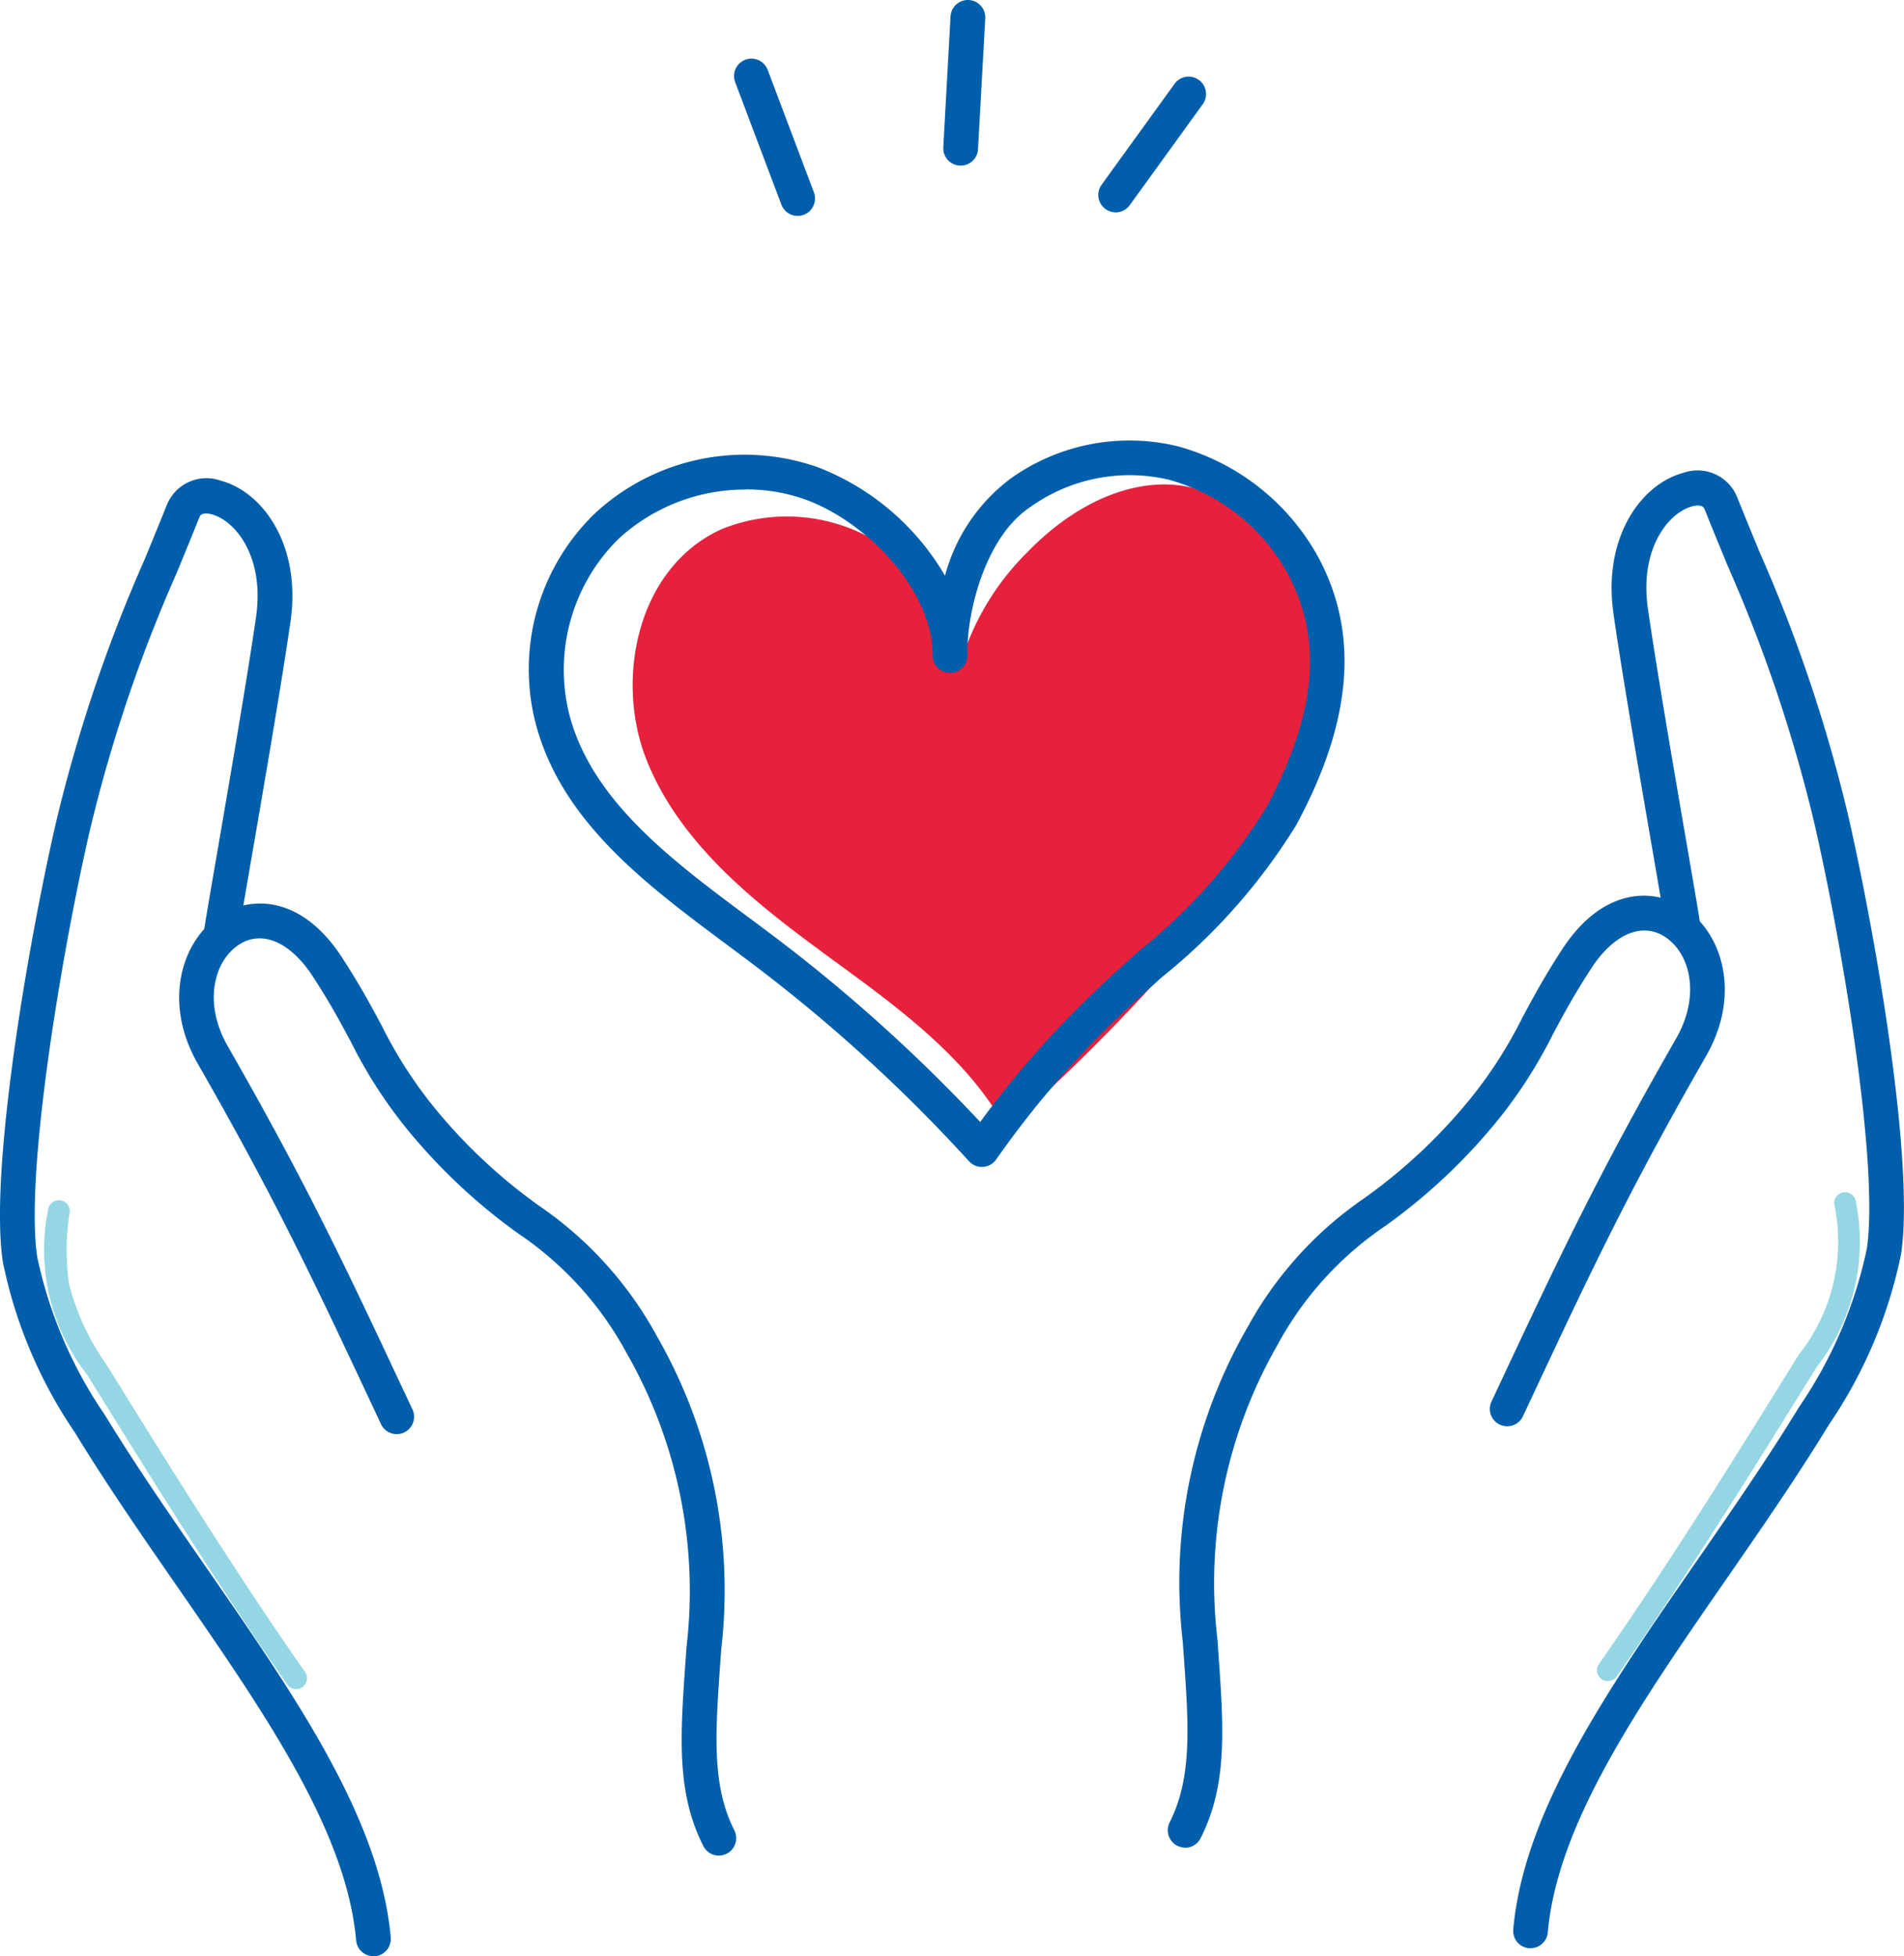 <svg xmlns="http://www.w3.org/2000/svg" width="78.877" height="81" viewBox="0 0 78.877 81"><g transform="translate(854.078 295.05)"><path d="M24.191,178.889a.449.449,0,0,1-.369-.192c-2.869-4.1-5.651-8.576-7.492-11.537l-.806-1.3a8.384,8.384,0,0,1-1.607-6.829.45.45,0,0,1,.894.1,9.82,9.82,0,0,0-.026,2.991,9.923,9.923,0,0,0,1.5,3.258c.24.382.511.818.809,1.3,1.835,2.953,4.609,7.415,7.464,11.5a.449.449,0,0,1-.368.708" transform="translate(-866 -403.999)" fill="#94d6e3"/><path d="M41.7,185.782a.719.719,0,0,1-.643-.4c-1.122-2.222-.957-4.541-.729-7.75l.034-.486a19.831,19.831,0,0,0-2.475-12.161,13.96,13.96,0,0,0-4.476-4.947,23.869,23.869,0,0,1-4.2-3.829,19.483,19.483,0,0,1-2.744-4.105c-.435-.812-.885-1.651-1.593-2.734-.914-1.4-2.067-1.911-3.009-1.333-1.068.654-1.549,2.418-.505,4.237,3.262,5.685,4.941,9.265,7.266,14.22l.36.767a.72.72,0,1,1-1.3.612l-.36-.767c-2.4-5.108-3.98-8.482-7.212-14.115-1.479-2.579-.653-5.168,1-6.182,1.255-.769,3.309-.766,4.968,1.773.742,1.136,1.227,2.042,1.656,2.842A18.279,18.279,0,0,0,30.3,155.27a22.349,22.349,0,0,0,3.973,3.619,15.5,15.5,0,0,1,4.858,5.378A21.149,21.149,0,0,1,41.8,177.25l-.035.487c-.212,2.979-.365,5.132.578,7a.72.72,0,0,1-.642,1.045" transform="translate(-866 -403.999)" fill="#005eab"/><path d="M27.391,189.95a.719.719,0,0,1-.716-.656c-.4-4.532-3.8-9.43-7.387-14.615-1.439-2.077-2.927-4.226-4.262-6.412a19.426,19.426,0,0,1-2.987-7.067c-.565-3.768,1.036-13.1,2.178-18.088a62.916,62.916,0,0,1,3.688-10.979c.306-.743.621-1.508.945-2.315a1.769,1.769,0,0,1,2.224-.963c1.737.466,3.337,2.668,2.883,5.831-.359,2.5-1.138,7.019-1.654,10.012-.248,1.439-.444,2.575-.485,2.865a.72.72,0,1,1-1.425-.2c.044-.31.232-1.4.491-2.906.514-2.984,1.291-7.5,1.647-9.972s-.855-3.974-1.831-4.236c-.193-.052-.44-.075-.514.109-.325.812-.642,1.581-.949,2.327a61.8,61.8,0,0,0-3.617,10.751c-1.2,5.254-2.664,14.173-2.157,17.554a18.192,18.192,0,0,0,2.792,6.531c1.313,2.15,2.789,4.281,4.217,6.342,3.7,5.347,7.2,10.4,7.637,15.307a.72.72,0,0,1-.654.781c-.021,0-.043,0-.064,0" transform="translate(-866 -404)" fill="#005eab"/><path d="M78.528,178.559a.449.449,0,0,1-.368-.708c2.855-4.082,5.63-8.545,7.466-11.5.3-.479.567-.913.806-1.3a7.529,7.529,0,0,0,1.476-6.249.45.45,0,0,1,.894-.1,8.384,8.384,0,0,1-1.607,6.829c-.238.381-.508.815-.805,1.293-1.841,2.962-4.623,7.437-7.493,11.539a.449.449,0,0,1-.369.192" transform="translate(-865.999 -403.999)" fill="#94d6e3"/><path d="M61.018,185.452a.72.72,0,0,1-.642-1.045c.943-1.867.79-4.02.578-7l-.035-.487a21.149,21.149,0,0,1,2.666-12.983,15.5,15.5,0,0,1,4.858-5.378,22.388,22.388,0,0,0,3.973-3.619A18.254,18.254,0,0,0,74.98,151.1c.429-.8.914-1.706,1.656-2.842,1.658-2.539,3.712-2.542,4.967-1.773,1.654,1.014,2.481,3.6,1,6.182-3.234,5.635-4.817,9.011-7.215,14.121l-.357.761a.72.72,0,1,1-1.3-.612l.357-.761c2.325-4.957,4.006-8.539,7.269-14.226,1.044-1.819.563-3.583-.505-4.237-.942-.578-2.1-.067-3.009,1.333-.708,1.083-1.158,1.922-1.593,2.734a19.482,19.482,0,0,1-2.744,4.105,23.9,23.9,0,0,1-4.2,3.829,13.96,13.96,0,0,0-4.476,4.947,19.831,19.831,0,0,0-2.475,12.161l.034.486c.228,3.209.393,5.528-.729,7.75a.719.719,0,0,1-.643.4" transform="translate(-865.999 -403.999)" fill="#005eab"/><path d="M75.329,189.62l-.065,0a.72.72,0,0,1-.653-.781c.436-4.911,3.934-9.961,7.637-15.307,1.428-2.061,2.9-4.192,4.217-6.342a18.192,18.192,0,0,0,2.792-6.531c.507-3.381-.957-12.3-2.157-17.554a61.8,61.8,0,0,0-3.617-10.751c-.307-.747-.624-1.515-.949-2.327-.074-.184-.321-.16-.515-.109-.975.262-2.188,1.749-1.83,4.236s1.134,7,1.649,9.982c.258,1.5.445,2.586.489,2.9a.72.72,0,1,1-1.425.205c-.041-.289-.236-1.421-.483-2.855-.516-3-1.3-7.522-1.656-10.022-.454-3.163,1.146-5.365,2.883-5.831a1.769,1.769,0,0,1,2.224.962c.324.808.639,1.573.945,2.316A62.915,62.915,0,0,1,88.5,142.781c1.142,4.993,2.742,14.32,2.178,18.088a19.426,19.426,0,0,1-2.987,7.067c-1.335,2.186-2.823,4.334-4.262,6.412-3.592,5.185-6.985,10.083-7.387,14.615a.719.719,0,0,1-.716.656" transform="translate(-865.999 -404)" fill="#005eab"/><path d="M53.721,154.986c-1.807-2.965-4.81-5.019-7.64-7.1s-5.685-4.426-6.959-7.641-.349-7.5,2.866-8.965a6.731,6.731,0,0,1,6.265.64,10.107,10.107,0,0,1,3.838,5.052,9.432,9.432,0,0,1,2.7-4.826c1.675-1.737,4.119-3.156,6.489-2.542a7.117,7.117,0,0,1,4.007,3.519,9.032,9.032,0,0,1,1.515,4.716c-.049,2.664-1.858,4.953-3.583,7.027a79.042,79.042,0,0,1-9.493,10.12" transform="translate(-866 -404)" fill="#e7213c"/><path d="M53.721,155.436a.58.58,0,0,1-.072-.005.449.449,0,0,1-.312-.21c-1.618-2.653-4.275-4.6-6.845-6.476-.227-.165-.453-.331-.678-.5-2.735-2.011-5.765-4.442-7.111-7.838-1.317-3.324-.387-7.951,3.1-9.54a7.208,7.208,0,0,1,6.7.671,10.012,10.012,0,0,1,3.494,4.063,10.8,10.8,0,0,1,2.472-3.772c2.155-2.233,4.744-3.229,6.926-2.665,1.628.422,3.028,1.64,4.28,3.724a9.351,9.351,0,0,1,1.579,4.956c-.054,2.938-2.154,5.462-3.687,7.306a79.831,79.831,0,0,1-9.548,10.175.447.447,0,0,1-.291.107m-9.314-24.208a5.4,5.4,0,0,0-2.233.461c-3.019,1.377-3.8,5.45-2.634,8.391,1.258,3.174,4.173,5.507,6.807,7.444l.676.5c2.5,1.827,5.078,3.713,6.8,6.288a81.892,81.892,0,0,0,9.047-9.729c1.808-2.173,3.435-4.325,3.479-6.747a8.488,8.488,0,0,0-1.451-4.475c-1.124-1.872-2.346-2.957-3.734-3.316-1.862-.483-4.125.422-6.053,2.419a8.883,8.883,0,0,0-2.574,4.589.451.451,0,0,1-.866.082A9.72,9.72,0,0,0,48.01,132.3a6.751,6.751,0,0,0-3.6-1.071" transform="translate(-866 -404)" fill="#e7213c"/><path d="M52.6,157.27a.72.72,0,0,1-.532-.235,65.705,65.705,0,0,0-8.982-8.183q-.506-.381-1.022-.764c-3.309-2.462-6.732-5.008-7.88-8.925a8.966,8.966,0,0,1,2.38-8.951,9.12,9.12,0,0,1,9.279-1.9,10.48,10.48,0,0,1,5.228,4.475,7.405,7.405,0,0,1,2.743-4.039,8.477,8.477,0,0,1,6.883-1.323,9.5,9.5,0,0,1,5.852,4.624c1.687,3.162,1.385,6.779-.924,11.058a24.669,24.669,0,0,1-5.58,6.313c-.6.54-1.222,1.1-1.808,1.659a39.144,39.144,0,0,0-5.046,5.881.721.721,0,0,1-.544.307H52.6m-9.771-28.046a7.752,7.752,0,0,0-5.274,2.032,7.611,7.611,0,0,0-1.989,7.5c1.013,3.455,4.238,5.854,7.357,8.175q.521.386,1.03.769a67.259,67.259,0,0,1,8.576,7.71,40.6,40.6,0,0,1,4.714-5.372c.6-.574,1.23-1.141,1.839-1.688a23.286,23.286,0,0,0,5.276-5.927c2.091-3.874,2.383-6.955.92-9.7a8.039,8.039,0,0,0-4.934-3.906,7.081,7.081,0,0,0-5.736,1.128c-1.818,1.2-2.61,4.2-2.61,6.019,0,.045,0,.089,0,.133a.719.719,0,0,1-.714.718h-.006a.72.72,0,0,1-.72-.706c0-.04,0-.082,0-.124-.065-2.652-2.726-5.4-5.217-6.328a7.216,7.216,0,0,0-2.512-.439" transform="translate(-866 -404)" fill="#005eab"/><path d="M44.967,117.89a.721.721,0,0,1-.674-.466l-1.917-5.076a.72.72,0,0,1,1.347-.509l1.917,5.077a.721.721,0,0,1-.673.974" transform="translate(-866 -404)" fill="#005eab"/><path d="M51.719,115.807h-.041a.72.72,0,0,1-.679-.759l.3-5.418a.72.72,0,0,1,1.438.081l-.3,5.417a.719.719,0,0,1-.718.68" transform="translate(-865.999 -404)" fill="#005eab"/><path d="M58.14,117.742a.71.71,0,0,1-.421-.137.719.719,0,0,1-.162-1.005l3.023-4.179a.72.72,0,0,1,1.167.844l-3.023,4.179a.719.719,0,0,1-.584.3" transform="translate(-865.999 -404)" fill="#005eab"/></g></svg>
